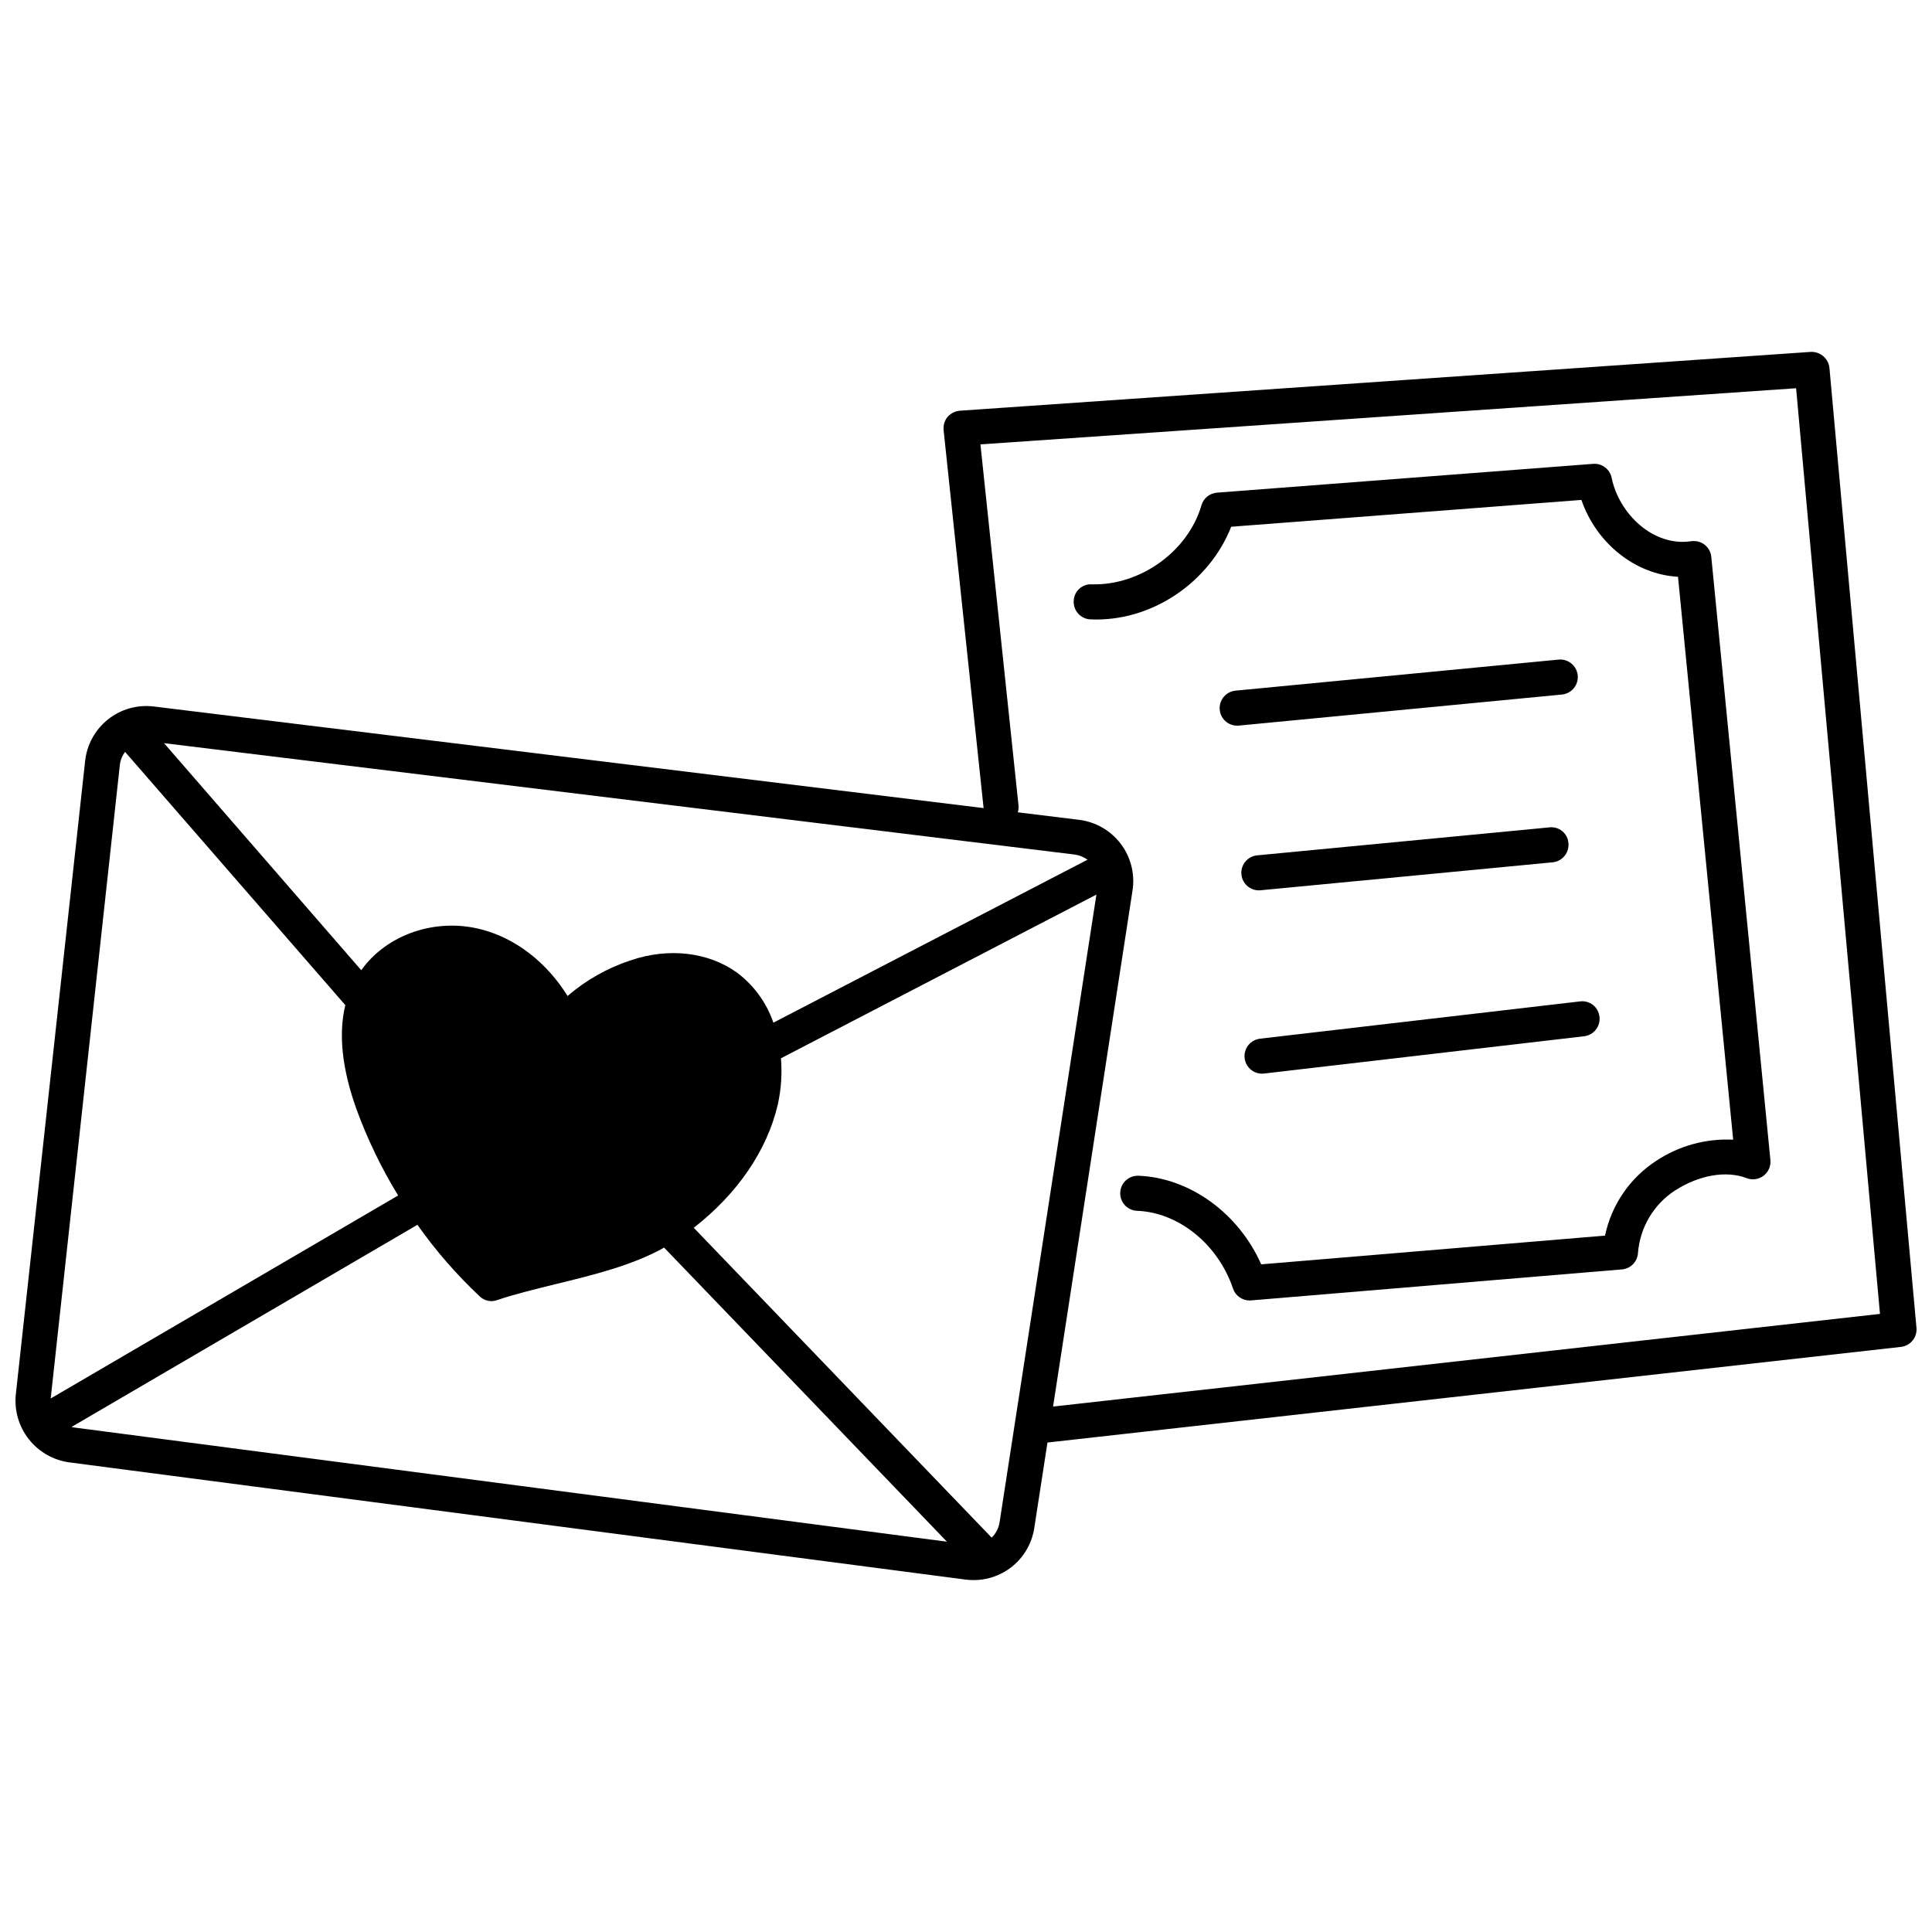 <?xml version="1.0" encoding="UTF-8"?>
<!-- Uploaded to: SVG Find, www.svgrepo.com, Generator: SVG Find Mixer Tools -->
<svg width="800px" height="800px" version="1.1" viewBox="144 144 512 512" xmlns="http://www.w3.org/2000/svg">
 <defs>
  <clipPath id="a">
   <path d="m148.09 237h503.81v326h-503.81z"/>
  </clipPath>
 </defs>
 <g clip-path="url(#a)">
  <path d="m628.82 241.49c-0.273-2.504-2.457-4.359-4.973-4.231l-225.46 15.582c-1.254 0.102-2.418 0.684-3.254 1.625-0.809 0.973-1.191 2.231-1.07 3.488l10.602 100.2-219.88-26.922c-4.344-0.543-8.723 0.684-12.148 3.406-3.43 2.723-5.621 6.707-6.078 11.059l-18.367 167.85c-0.43 4.246 0.801 8.492 3.438 11.848 2.637 3.356 6.473 5.559 10.699 6.144l237.5 31.059c0.727 0.094 1.457 0.141 2.188 0.141 3.894 0.004 7.664-1.391 10.621-3.934 2.953-2.547 4.891-6.066 5.465-9.922l3.488-22.598 226.16-25.34c2.512-0.273 4.352-2.5 4.137-5.019zm-199.98 128.98c1.23 0.172 2.398 0.652 3.394 1.398-0.141 0.094-0.281 0.047-0.371 0.141l-82.906 43.008c-1.809-5.281-5.164-9.898-9.625-13.254-7.625-5.484-18.18-6.691-28.223-3.254-6.133 2.016-11.805 5.223-16.691 9.441-5.488-8.836-13.668-15.254-22.785-17.621-12.137-3.207-25.156 1.301-31.895 10.789l-52.266-60.172zm-271.4 144.14v-0.047l18.32-167.85c0.141-1.254 0.621-2.445 1.395-3.445l58.352 67.094c-1.855 7.723-0.863 16.93 2.977 27.625 2.906 7.957 6.598 15.605 11.023 22.828zm6.094 7.676h-0.004c-0.188-0.023-0.375-0.07-0.555-0.137l91.645-53.566c4.836 6.844 10.352 13.184 16.457 18.926 1.234 1.227 3.066 1.629 4.699 1.023 4.465-1.535 9.719-2.789 15.297-4.184 10.184-2.461 20.691-5.07 28.922-9.719l74.953 77.934zm245.36 25.156h-0.004c-0.234 1.543-0.969 2.965-2.09 4.047l-78.949-82.113c11.625-9.066 19.434-20.504 22.27-32.641v-0.004c0.891-4.023 1.176-8.164 0.836-12.273l83.602-43.383zm14.18-30.688 21.062-136.79c0.668-4.363-0.457-8.812-3.121-12.332-2.66-3.523-6.633-5.816-11.016-6.363l-16.273-2c0.184-0.586 0.246-1.203 0.188-1.812l-10.09-95.691 216.16-14.879 22.227 245.31z"/>
 </g>
 <path d="m595.75 288.36c-1.004-0.777-2.285-1.117-3.543-0.934-10.223 1.535-19.211-7.461-21.098-16.785l0.004-0.004c-0.469-2.297-2.574-3.891-4.914-3.711l-99.688 7.633c-1.93 0.145-3.566 1.477-4.109 3.336-3.555 12.238-16.215 21.297-29.043 20.961-1.238-0.078-2.457 0.355-3.367 1.203-0.91 0.844-1.438 2.023-1.453 3.266-0.047 1.23 0.395 2.434 1.234 3.336 0.84 0.906 2 1.438 3.234 1.484 16.133 0.703 31.445-9.762 37.27-24.551l92.812-7.109c3.984 11.574 14.359 19.77 25.602 20.367l14.617 149.18h-0.004c-7.246-0.359-14.418 1.617-20.453 5.644-6.945 4.543-11.801 11.656-13.504 19.777l-91.117 7.613c-5.957-13.484-18.879-22.961-32.539-23.48v0.004c-2.562-0.098-4.723 1.902-4.82 4.469-0.098 2.562 1.902 4.723 4.469 4.82 11.02 0.418 21.473 8.887 25.418 20.598 0.633 1.891 2.406 3.164 4.398 3.164 0.133 0 0.262-0.004 0.395-0.02l98.273-8.215v0.004c2.293-0.191 4.102-2.027 4.254-4.324 0.512-6.746 4.129-12.875 9.793-16.578 6.457-4.133 13.574-5.363 19.027-3.285h-0.004c1.504 0.578 3.199 0.332 4.477-0.648 1.281-0.977 1.961-2.547 1.805-4.148l-15.664-159.85c-0.125-1.266-0.762-2.43-1.762-3.215z"/>
 <path d="m557.05 318.8-85.629 8.23v0.004c-2.469 0.238-4.312 2.371-4.195 4.848 0.117 2.477 2.156 4.426 4.637 4.43 0.148 0 0.301-0.008 0.449-0.023l85.629-8.23v-0.004c2.547-0.25 4.414-2.516 4.172-5.066-0.246-2.551-2.508-4.422-5.059-4.188z"/>
 <path d="m478.07 379.93 77.398-7.41c1.227-0.117 2.356-0.719 3.141-1.672 0.785-0.949 1.156-2.172 1.039-3.402-0.082-1.238-0.676-2.391-1.633-3.184-0.961-0.789-2.203-1.152-3.438-0.996l-77.398 7.41c-2.473 0.234-4.324 2.367-4.207 4.848 0.121 2.481 2.164 4.43 4.648 4.43 0.148 0 0.301-0.008 0.449-0.023z"/>
 <path d="m478.45 428.53c0.18 0 0.363-0.008 0.543-0.031l84.812-9.879h-0.004c2.551-0.297 4.375-2.606 4.078-5.156-0.125-1.23-0.742-2.363-1.715-3.133s-2.215-1.109-3.441-0.949l-84.801 9.879-0.004 0.004c-2.445 0.285-4.242 2.426-4.102 4.883 0.141 2.457 2.172 4.379 4.633 4.383z"/>
</svg>